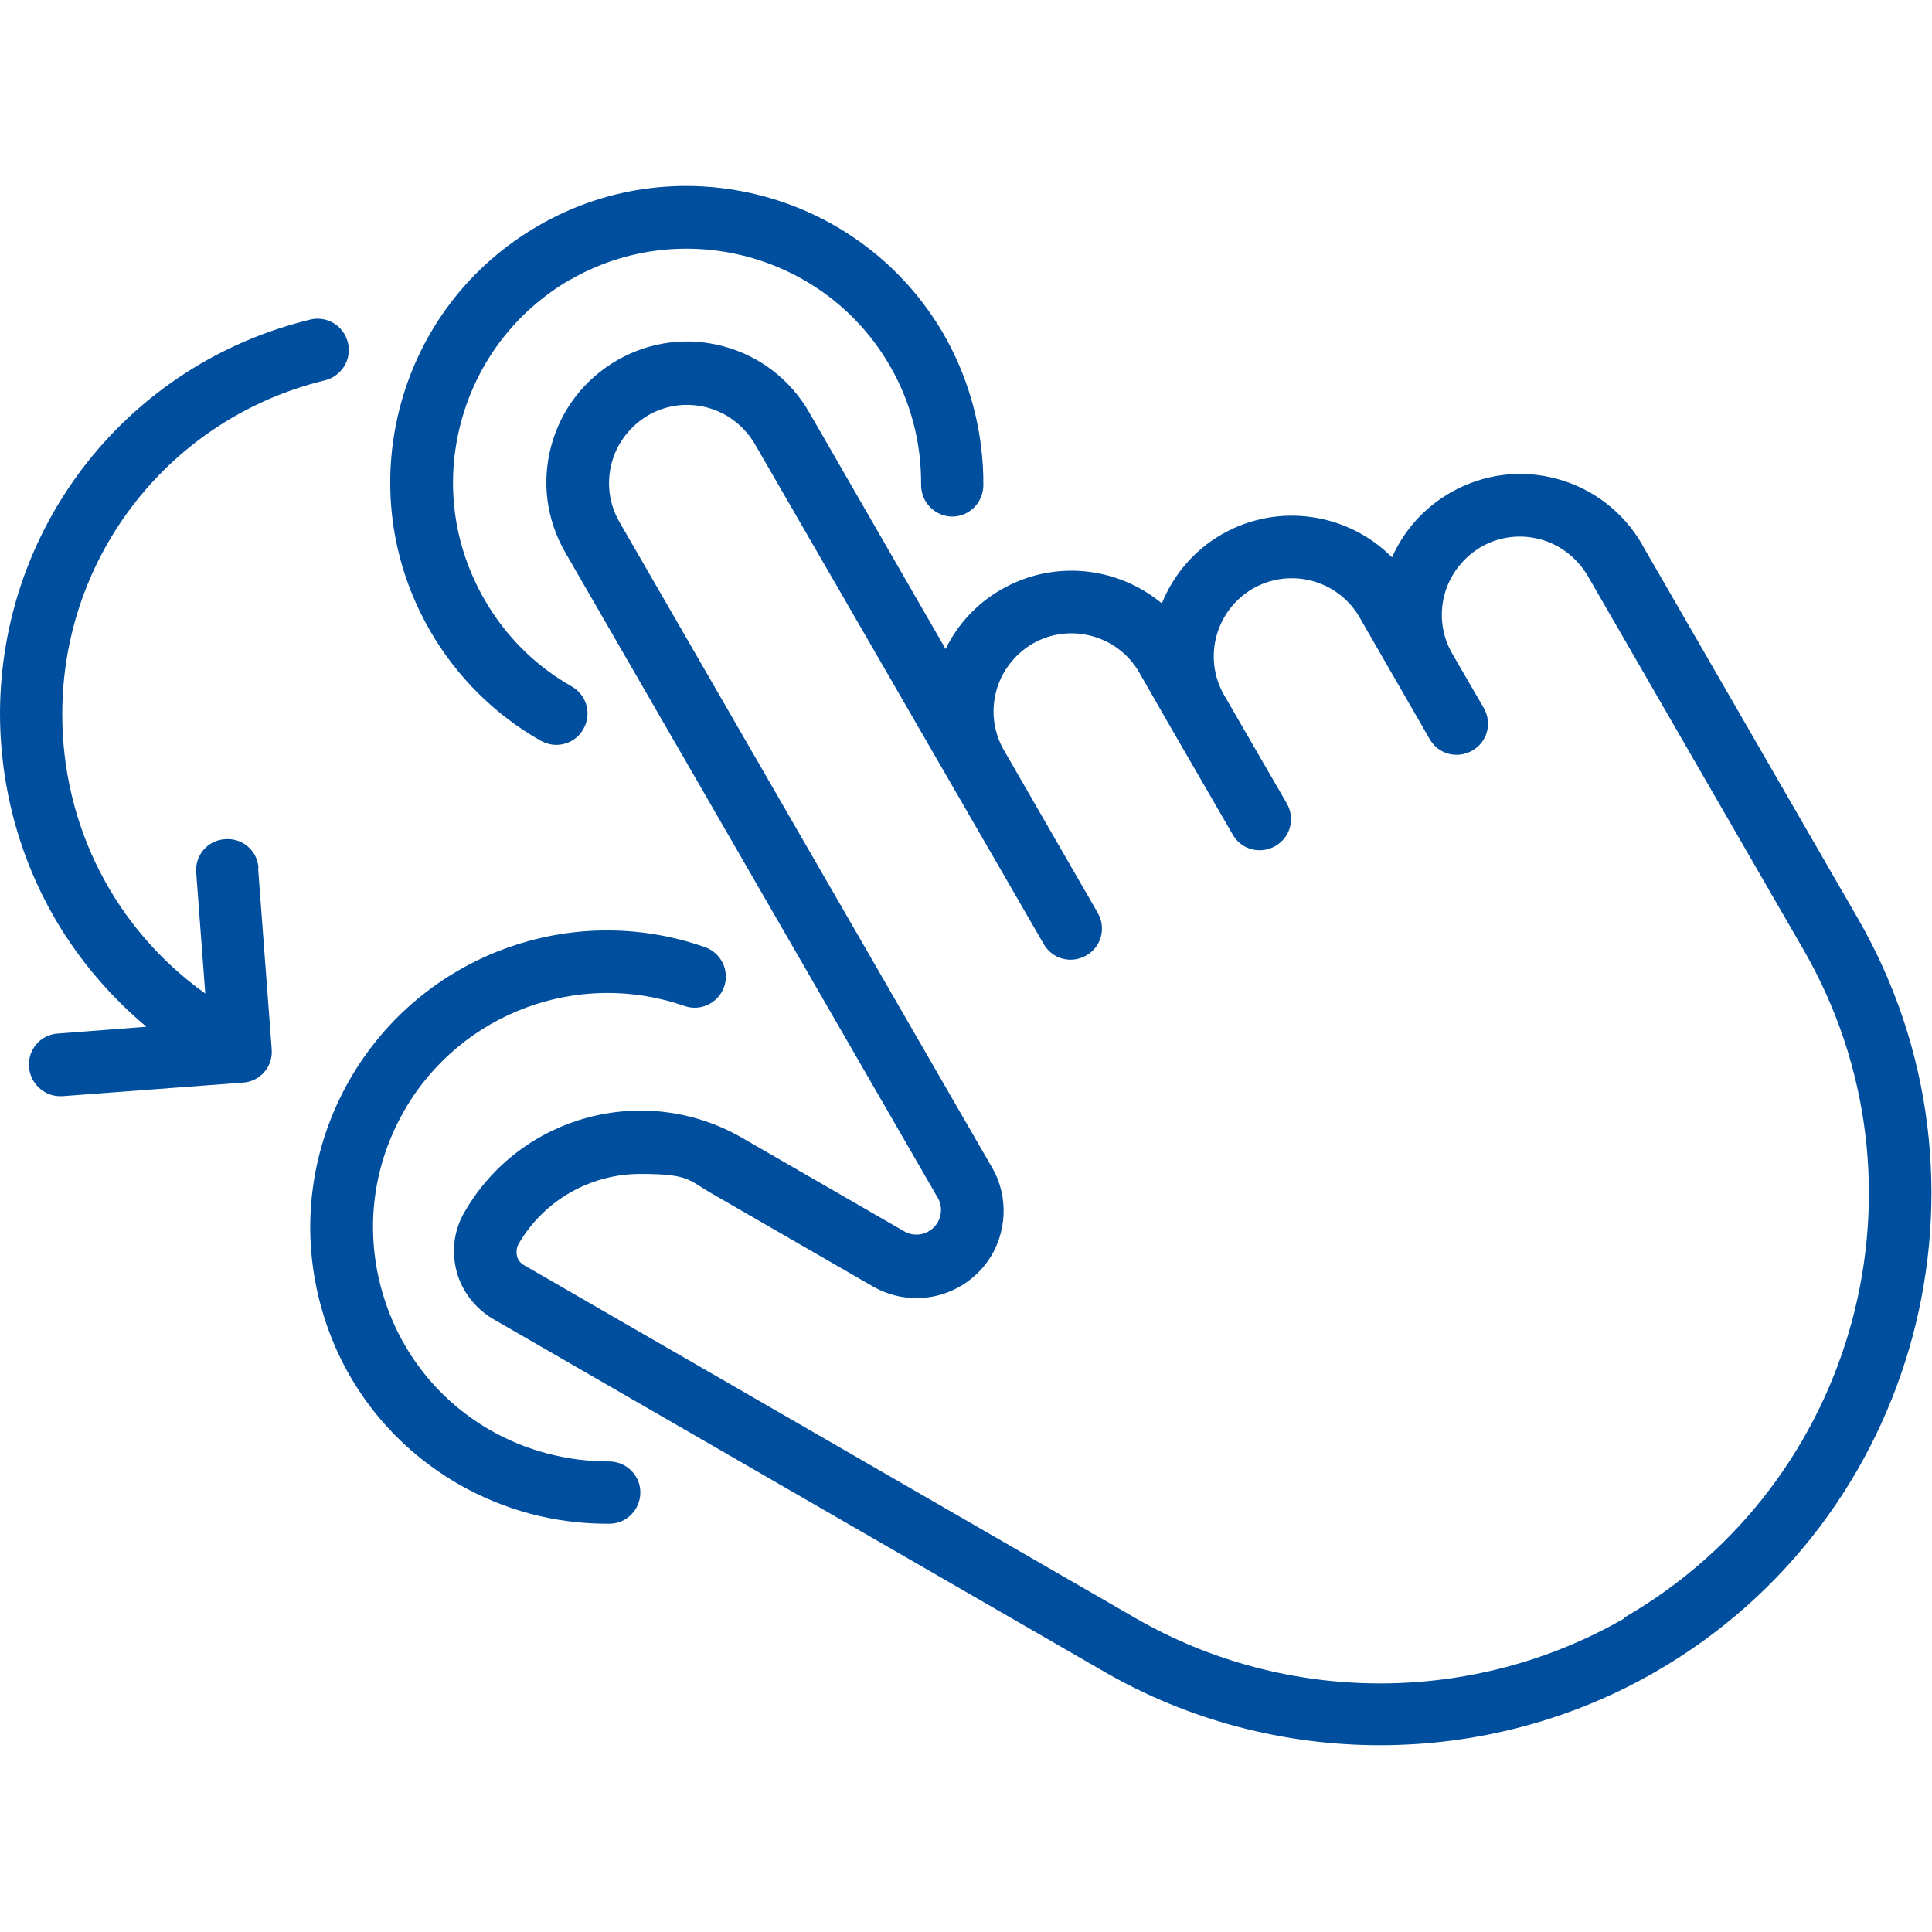 <?xml version="1.0" encoding="UTF-8"?>
<svg id="_Слой_1" data-name="Слой_1" xmlns="http://www.w3.org/2000/svg" version="1.1" viewBox="0 0 512 512">
  <!-- Generator: Adobe Illustrator 29.0.1, SVG Export Plug-In . SVG Version: 2.1.0 Build 192)  -->
  <defs>
    <style>
      .st0 {
        fill: #004e9e;
      }
    </style>
  </defs>
  <g>
    <path class="st0" d="M435.2,144.3c-5-8.6-13-14.8-22.6-17.4-9.6-2.6-19.6-1.3-28.3,3.7-6.9,4-12.2,9.9-15.4,17.1-11.6-11.7-30.1-14.7-45.1-6.1-7.5,4.3-12.9,10.9-15.9,18.3-11.7-9.7-28.6-11.7-42.5-3.7-6.5,3.7-11.6,9.2-14.8,15.8l-36.2-62.8c-5-8.6-13-14.8-22.6-17.4-9.6-2.6-19.6-1.3-28.3,3.7-8.6,5-14.8,13-17.4,22.6s-1.3,19.6,3.7,28.3l98.7,171c1.3,2.2,1.1,5-.3,7-2,2.8-5.7,3.6-8.6,1.9l-43-24.8c-25.7-14.8-58.7-6-73.5,19.7-2.8,4.8-3.5,10.4-2.1,15.7,1.4,5.3,4.9,9.8,9.6,12.6l162,93.5c22.5,13,47.8,19.5,73.1,19.5s50.6-6.5,73.1-19.5c69.8-40.3,93.8-129.9,53.5-199.7l-57.2-99.1ZM430.6,428.8c-40,23.1-89.7,23.1-129.7,0l-162-93.5c-1.3-.7-1.8-1.9-1.9-2.5s-.3-1.8.4-3.1c6.9-11.9,19.4-18.6,32.3-18.6s12.7,1.6,18.6,5l43,24.8c10.4,6,23.5,3.1,30.5-6.7,5.1-7.3,5.6-17.1,1.1-24.8l-98.7-171c-2.8-4.8-3.5-10.4-2.1-15.7,1.4-5.3,4.9-9.8,9.6-12.6,4.8-2.8,10.4-3.5,15.7-2.1,5.3,1.4,9.8,4.9,12.6,9.6l76.6,132.6c2.3,4,7.3,5.3,11.3,3,4-2.3,5.3-7.3,3-11.3l-24.8-43c-2.8-4.8-3.5-10.4-2.1-15.7s4.9-9.8,9.6-12.6c9.9-5.7,22.6-2.3,28.3,7.6l8.2,14.3s0,0,0,0l16.6,28.7c2.3,4,7.3,5.3,11.3,3,4-2.3,5.3-7.3,3-11.3l-16.6-28.7c-5.7-9.9-2.2-22.5,7.6-28.2,9.9-5.7,22.6-2.3,28.3,7.6l18.6,32.3c2.3,4,7.3,5.3,11.3,3,4-2.3,5.3-7.3,3-11.3l-8.3-14.3c-2.8-4.8-3.5-10.4-2.1-15.7,1.4-5.3,4.9-9.8,9.6-12.6,4.8-2.8,10.4-3.5,15.7-2.1,5.3,1.4,9.8,4.9,12.6,9.6l57.2,99.1c35.8,61.9,14.5,141.4-47.5,177.1h0Z"/>
    <path class="st0" d="M151,74.2c29.6-17.1,67.7-6.9,84.8,22.7,5.6,9.6,8.4,20.6,8.3,31.6,0,4.6,3.6,8.3,8.2,8.4h0c4.5,0,8.2-3.6,8.3-8.2.1-14-3.5-27.9-10.5-40.1-21.7-37.5-69.9-50.5-107.4-28.8-18.2,10.5-31.2,27.5-36.6,47.7-5.4,20.3-2.6,41.5,7.9,59.7,7,12.1,17.1,22.2,29.3,29.1,1.3.7,2.7,1.1,4.1,1.1,2.9,0,5.7-1.5,7.2-4.2,2.3-4,.9-9-3.1-11.3-9.6-5.4-17.6-13.4-23.1-23-8.3-14.4-10.5-31.1-6.2-47.1,4.3-16,14.6-29.4,28.9-37.7h0Z"/>
    <path class="st0" d="M161.4,387.3h0c-11,0-21.9-2.8-31.5-8.3-14.4-8.3-24.6-21.7-28.9-37.7-4.3-16-2.1-32.7,6.2-47.1,14.9-25.8,46.1-37.4,74.2-27.6,4.3,1.5,9-.8,10.5-5.1,1.5-4.3-.8-9-5.1-10.5-35.6-12.5-75.1,2.2-94,34.9-10.5,18.2-13.3,39.4-7.9,59.7s18.4,37.2,36.6,47.7c12,6.9,25.5,10.5,39.3,10.5s.4,0,.7,0c4.6,0,8.2-3.8,8.2-8.3,0-4.5-3.7-8.2-8.3-8.2h0Z"/>
  </g>
  <path class="st0" d="M68.5,230c-.3-4.6-4.3-8-8.9-7.6-4.6.3-8,4.3-7.6,8.9l2.4,32c-23.8-17-38-44.3-37.9-74.3.1-42,28.8-78.3,69.6-88.2,4.4-1.1,7.2-5.5,6.1-10s-5.6-7.2-10-6.1C34,96.4.2,139.2,0,188.9c0,20.6,5.7,40.6,16.6,57.9,6.1,9.6,13.6,18.1,22.2,25.3l-23.5,1.8c-4.6.3-8,4.3-7.6,8.9.3,4.3,4,7.7,8.2,7.7s.4,0,.6,0l47.9-3.6c4.6-.3,8-4.3,7.6-8.9l-3.6-47.9Z"/>
</svg>